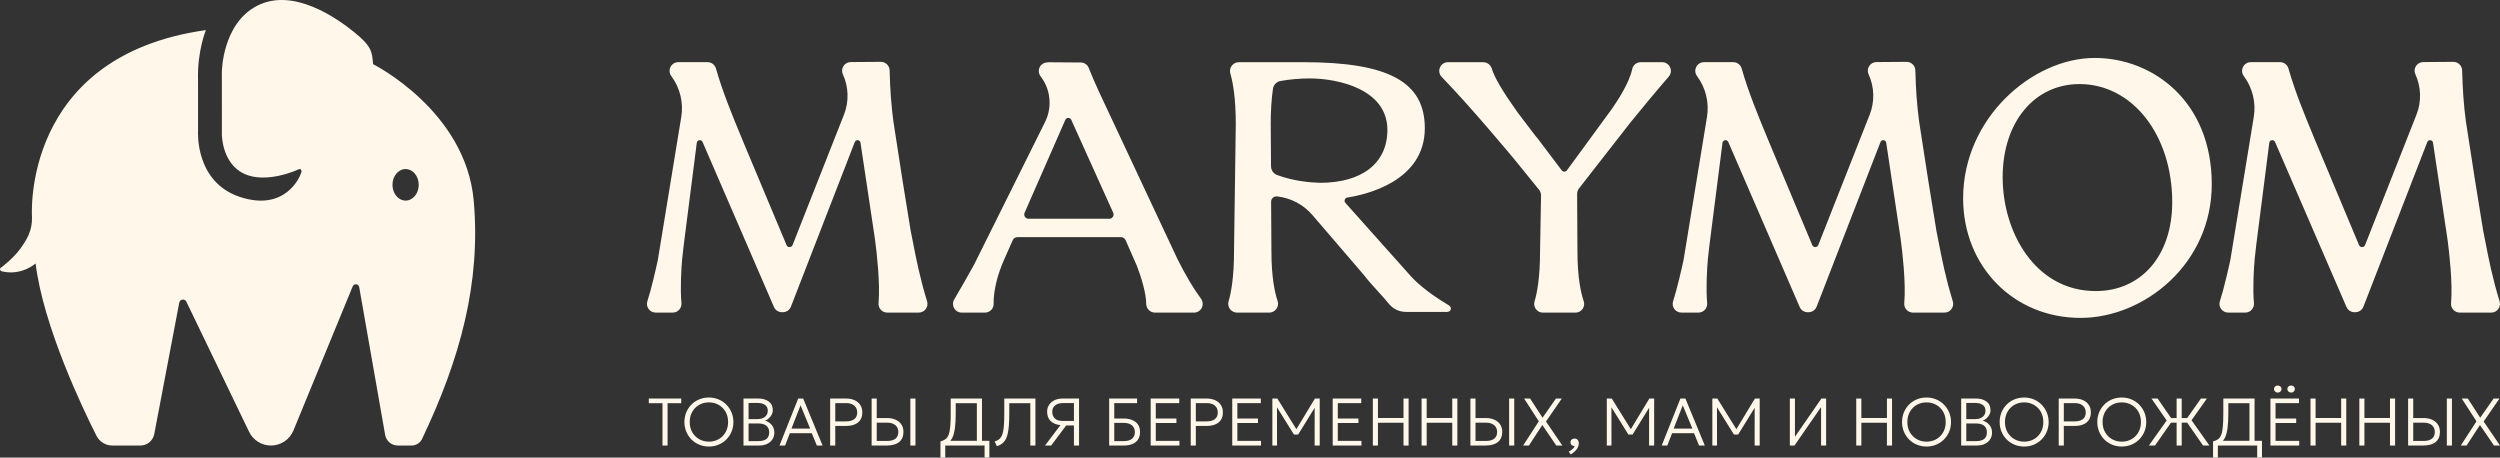 <?xml version="1.0" encoding="UTF-8"?> <svg xmlns="http://www.w3.org/2000/svg" viewBox="0 0 235.001 43.012" fill="none"><rect x="0" y="0" width="235.001" height="43.012" fill="#333333" stroke="none"/><path d="M92.305 41.433H93.002V43.012H92.551V41.879H88.854V43.012H88.403L88.404 41.487L88.542 41.449C88.674 41.406 88.787 41.349 88.882 41.278C89.008 41.184 89.107 41.041 89.177 40.849C89.247 40.658 89.297 40.399 89.325 40.073C89.354 39.747 89.368 39.332 89.368 38.827V37.461H92.305V41.433ZM211.93 41.433H212.627V43.012H212.176V41.879H208.479V43.012H208.027V41.487H208.028L208.167 41.449C208.3 41.406 208.413 41.349 208.508 41.278C208.634 41.184 208.732 41.041 208.803 40.849C208.874 40.658 208.923 40.399 208.951 40.073C208.979 39.747 208.993 39.332 208.993 38.827V37.461H211.93V41.433ZM147.999 41.223C148.123 41.223 148.223 41.263 148.298 41.346C148.373 41.429 148.41 41.545 148.41 41.692C148.41 41.806 148.381 41.923 148.323 42.043C148.265 42.163 148.181 42.28 148.07 42.394C147.96 42.509 147.822 42.616 147.658 42.715L147.457 42.463C147.595 42.387 147.718 42.3 147.824 42.204C147.931 42.107 147.999 42.013 148.028 41.923C147.953 41.927 147.883 41.916 147.822 41.889C147.762 41.861 147.714 41.821 147.678 41.769C147.642 41.716 147.624 41.654 147.624 41.582C147.624 41.479 147.66 41.393 147.73 41.325C147.8 41.257 147.89 41.223 147.999 41.223ZM66.639 37.367C66.963 37.367 67.266 37.426 67.545 37.544C67.825 37.662 68.069 37.826 68.276 38.036C68.485 38.247 68.647 38.491 68.764 38.77C68.881 39.049 68.94 39.35 68.94 39.671C68.94 39.997 68.881 40.3 68.764 40.58C68.647 40.859 68.485 41.103 68.276 41.311C68.069 41.52 67.825 41.682 67.545 41.799C67.266 41.915 66.963 41.974 66.639 41.974C66.313 41.974 66.01 41.915 65.73 41.799C65.449 41.682 65.205 41.52 64.997 41.311C64.791 41.103 64.628 40.859 64.511 40.579C64.395 40.3 64.336 39.997 64.336 39.671C64.336 39.343 64.395 39.038 64.511 38.759C64.628 38.479 64.79 38.235 64.997 38.026C65.205 37.818 65.449 37.656 65.73 37.54C66.01 37.425 66.313 37.367 66.639 37.367ZM181.096 37.367C181.42 37.367 181.723 37.426 182.002 37.544C182.282 37.662 182.526 37.826 182.733 38.036C182.942 38.247 183.104 38.491 183.221 38.77C183.338 39.049 183.397 39.35 183.397 39.671C183.397 39.997 183.338 40.3 183.221 40.58C183.104 40.859 182.942 41.103 182.733 41.311C182.526 41.52 182.282 41.682 182.002 41.799C181.723 41.915 181.42 41.974 181.096 41.974C180.77 41.974 180.467 41.915 180.187 41.799C179.906 41.682 179.662 41.52 179.454 41.311C179.248 41.103 179.085 40.859 178.968 40.579C178.852 40.3 178.793 39.997 178.793 39.671C178.793 39.343 178.852 39.038 178.968 38.759C179.085 38.479 179.247 38.235 179.454 38.026C179.662 37.818 179.906 37.656 180.187 37.54C180.467 37.425 180.77 37.367 181.096 37.367ZM190.272 37.367C190.595 37.367 190.898 37.426 191.178 37.544C191.457 37.662 191.701 37.826 191.909 38.036C192.118 38.247 192.28 38.491 192.397 38.77C192.513 39.049 192.573 39.35 192.573 39.671C192.573 39.997 192.513 40.3 192.397 40.58C192.28 40.859 192.118 41.103 191.909 41.311C191.701 41.52 191.457 41.682 191.178 41.799C190.898 41.915 190.596 41.974 190.272 41.974C189.946 41.974 189.643 41.915 189.362 41.799C189.082 41.682 188.837 41.52 188.63 41.311C188.423 41.103 188.261 40.859 188.144 40.579C188.028 40.3 187.969 39.997 187.969 39.671C187.969 39.343 188.027 39.038 188.144 38.759C188.261 38.479 188.423 38.235 188.63 38.026C188.837 37.818 189.082 37.656 189.362 37.54C189.643 37.425 189.946 37.367 190.272 37.367ZM199.448 37.367C199.771 37.367 200.074 37.426 200.354 37.544C200.633 37.662 200.877 37.826 201.085 38.036C201.294 38.247 201.456 38.491 201.573 38.77C201.689 39.049 201.747 39.35 201.747 39.671C201.747 39.997 201.689 40.3 201.573 40.58C201.455 40.859 201.293 41.103 201.085 41.311C200.877 41.52 200.633 41.682 200.354 41.799C200.074 41.915 199.771 41.974 199.448 41.974C199.122 41.974 198.819 41.915 198.538 41.799C198.258 41.682 198.013 41.52 197.806 41.311C197.599 41.103 197.437 40.859 197.321 40.579C197.204 40.299 197.145 39.997 197.145 39.671C197.145 39.343 197.204 39.038 197.321 38.759C197.437 38.479 197.599 38.235 197.806 38.026C198.013 37.818 198.258 37.656 198.538 37.54C198.819 37.425 199.122 37.367 199.448 37.367ZM97.33 41.878H96.851V37.902H94.873V38.827C94.873 39.29 94.86 39.685 94.833 40.014C94.807 40.341 94.765 40.617 94.707 40.84C94.65 41.063 94.575 41.245 94.484 41.388C94.394 41.53 94.284 41.643 94.157 41.729C94.029 41.815 93.88 41.887 93.711 41.944L93.496 41.503C93.637 41.457 93.759 41.399 93.862 41.331C93.964 41.263 94.049 41.169 94.12 41.053C94.191 40.936 94.246 40.783 94.287 40.594C94.328 40.405 94.358 40.167 94.376 39.881C94.394 39.595 94.403 39.246 94.403 38.836V37.461H97.33V41.878ZM24.209 0.523C27.562 -1.167 31.609 1.66 33.286 3.016C34.964 4.373 34.968 4.868 35.069 6.031C35.069 6.031 43.769 10.376 44.529 18.855C45.219 26.577 43.246 33.772 39.672 41.263C39.492 41.64 39.108 41.88 38.691 41.88H37.396C36.809 41.88 36.306 41.458 36.204 40.879L33.764 26.984C33.737 26.832 33.605 26.722 33.45 26.721C33.321 26.721 33.205 26.799 33.155 26.919L27.583 40.464C27.231 41.32 26.397 41.88 25.471 41.88C24.593 41.88 23.794 41.377 23.413 40.586L17.517 28.357C17.456 28.233 17.328 28.155 17.19 28.158C17.023 28.162 16.882 28.282 16.851 28.445L14.501 40.799C14.382 41.425 13.834 41.88 13.195 41.88H10.559C9.931 41.88 9.355 41.529 9.071 40.968C7.753 38.361 4.079 30.685 3.346 24.765C3.326 24.782 2.022 25.949 0.183 25.507C0.183 25.507 -0.042 25.45 0.007 25.259C0.008 25.255 0.02 25.206 0.077 25.172C0.137 25.136 1.252 24.282 1.874 23.426C2.497 22.57 3.044 21.71 3.007 20.402C3.005 20.379 1.95 5.277 19.354 2.828C19.354 2.828 18.541 4.784 18.615 7.485L18.616 12.34C18.614 12.384 18.321 17.118 22.564 18.516C26.827 19.919 28.188 16.59 28.259 16.379C28.33 16.168 28.385 16.099 28.301 15.964C28.217 15.829 28.087 15.913 28.031 15.937C27.967 15.965 25.02 17.322 22.931 16.326C20.84 15.329 20.857 12.636 20.857 12.636L20.853 6.801C20.853 6.801 20.857 2.214 24.209 0.523ZM216.107 37.897H213.901V39.34H215.842V39.763H213.901V41.441H216.126V41.88H213.422V37.462H216.107V37.897ZM79.518 37.461C79.822 37.461 80.09 37.512 80.32 37.615C80.551 37.718 80.731 37.867 80.862 38.06C80.991 38.254 81.058 38.484 81.058 38.754C81.058 39.033 80.997 39.27 80.877 39.46C80.757 39.65 80.582 39.794 80.352 39.891C80.122 39.989 79.841 40.039 79.509 40.039H78.515V41.879H78.035V37.461H79.518ZM106.887 37.896H104.741V39.339H105.631C106.089 39.339 106.46 39.447 106.742 39.663C107.024 39.88 107.165 40.196 107.165 40.61C107.165 40.884 107.105 41.114 106.984 41.303C106.865 41.491 106.69 41.634 106.461 41.731C106.232 41.829 105.954 41.879 105.628 41.879H104.262V37.461H106.887V37.896ZM113.413 37.461C113.718 37.461 113.986 37.512 114.215 37.615C114.445 37.718 114.626 37.867 114.756 38.06C114.887 38.254 114.952 38.484 114.952 38.754C114.952 39.033 114.892 39.27 114.772 39.46C114.652 39.65 114.477 39.794 114.246 39.891C114.016 39.989 113.735 40.039 113.403 40.039H112.409V41.879H111.93V37.461H113.413ZM121.861 40.345L123.603 37.461H124.054V41.878H123.576L123.579 38.331L122.028 40.846H121.633L120.037 38.285L120.04 41.878L119.602 41.879V37.461H120.069L121.861 40.345ZM153.299 40.345L155.04 37.461H155.491V41.878H155.014L155.017 38.331L153.465 40.846H153.07L151.475 38.285L151.478 41.878L151.039 41.879V37.461H151.506L153.299 40.345ZM163.221 40.344L164.962 37.461H165.412V41.878H164.936L164.939 38.331L163.387 40.846H162.992L161.396 38.283L161.399 41.878L160.961 41.879V37.461H161.428L163.221 40.344ZM195.002 37.461C195.307 37.461 195.575 37.512 195.805 37.615C196.035 37.718 196.215 37.867 196.346 38.06C196.476 38.254 196.542 38.484 196.542 38.754C196.542 39.033 196.481 39.27 196.362 39.46C196.242 39.65 196.067 39.794 195.836 39.891C195.606 39.989 195.324 40.039 194.992 40.039H193.999V41.879H193.52V37.461H195.002ZM64.036 37.902H62.752V41.878H62.273V37.902H60.988V37.461H64.036V37.902ZM71.272 37.461C71.677 37.461 72.007 37.555 72.262 37.743C72.516 37.931 72.644 38.207 72.644 38.571C72.644 38.716 72.607 38.855 72.533 38.988C72.46 39.121 72.367 39.236 72.256 39.335C72.144 39.434 72.031 39.502 71.915 39.54C72.159 39.609 72.365 39.741 72.534 39.935C72.704 40.13 72.789 40.376 72.789 40.673C72.789 40.902 72.731 41.107 72.615 41.289C72.5 41.471 72.335 41.614 72.122 41.72C71.909 41.825 71.655 41.878 71.363 41.878H69.887V37.461H71.272ZM77.321 41.878H76.782L76.309 40.72H74.249L73.798 41.878H73.274L75.032 37.461H75.498L77.321 41.878ZM82.413 39.297H83.385C83.69 39.297 83.958 39.349 84.188 39.453C84.418 39.557 84.598 39.706 84.729 39.898C84.859 40.091 84.925 40.322 84.925 40.594C84.925 40.802 84.891 40.986 84.823 41.146C84.756 41.306 84.656 41.44 84.524 41.549C84.391 41.657 84.23 41.739 84.038 41.794C83.847 41.849 83.626 41.878 83.376 41.878H81.934V37.461H82.413V39.297ZM86.054 41.878H85.574V37.461H86.054V41.878ZM101.431 41.878H100.95V39.991H100.222L98.812 41.878H98.231L99.686 39.96C99.288 39.922 98.979 39.795 98.759 39.579C98.539 39.363 98.43 39.069 98.43 38.697C98.43 38.46 98.49 38.247 98.61 38.061C98.73 37.875 98.9 37.729 99.121 37.622C99.342 37.515 99.604 37.461 99.906 37.461H101.431V41.878ZM110.849 37.896H108.644V39.339H110.584V39.762H108.644V41.439H110.868V41.878H108.164V37.461H110.849V37.896ZM118.517 37.896H116.312V39.339H118.251V39.762H116.312V41.439H118.536V41.878H115.832V37.461H118.517V37.896ZM127.958 37.896H125.753V39.339H127.694V39.762H125.753V41.439H127.978V41.878H125.274V37.461H127.958V37.896ZM129.527 39.294H131.931V37.461H132.409V41.878H131.931V39.739H129.527V41.878H129.047V37.461H129.527V39.294ZM134.109 39.294H136.513V37.461H136.992V41.878H136.513V39.739H134.109V41.878H133.629V37.461H134.109V39.294ZM138.699 39.297H139.671C139.976 39.297 140.244 39.349 140.474 39.453C140.704 39.557 140.885 39.706 141.015 39.898C141.146 40.091 141.21 40.322 141.21 40.594C141.21 40.802 141.176 40.986 141.11 41.146C141.042 41.306 140.942 41.44 140.81 41.549C140.677 41.657 140.515 41.739 140.323 41.794C140.132 41.849 139.911 41.878 139.661 41.878H138.219V37.461H138.699V39.297ZM142.339 41.878H141.859V37.461H142.339V41.878ZM145 39.265L146.262 37.461H146.811L145.324 39.622L146.86 41.878H146.293L144.978 39.953L143.722 41.878H143.176L144.65 39.603L143.265 37.461H143.832L145 39.265ZM160.251 41.878H159.712L159.238 40.72H157.179L156.728 41.878H156.203L157.961 37.461H158.428L160.251 41.878ZM168.726 41.055L171.215 37.461H171.656V41.878H171.181V38.268L168.682 41.878H168.246V37.461H168.726V41.055ZM174.968 39.294H177.372V37.461H177.852V41.878H177.372V39.739H174.968V41.878H174.488V37.461H174.968V39.294ZM185.737 37.461C186.142 37.461 186.472 37.555 186.727 37.743C186.981 37.931 187.109 38.207 187.109 38.571C187.109 38.716 187.072 38.855 186.998 38.988C186.925 39.121 186.832 39.236 186.721 39.335C186.609 39.434 186.495 39.502 186.38 39.54C186.624 39.609 186.83 39.741 186.999 39.935C187.169 40.13 187.254 40.376 187.254 40.673C187.254 40.902 187.196 41.107 187.08 41.289C186.965 41.471 186.8 41.614 186.587 41.72C186.374 41.825 186.12 41.878 185.828 41.878H184.352V37.461H185.737ZM204.086 39.301H204.602V37.461H205.081V39.301H205.593L206.89 37.461H207.45L206.006 39.505L207.687 41.878H207.088L205.596 39.729H205.081V41.878H204.602V39.729H204.075L202.573 41.878H201.996L203.668 39.527L202.24 37.461H202.817L204.086 39.301ZM217.667 39.294H220.07V37.461H220.55V41.878H220.07V39.739H217.667V41.878H217.188V37.461H217.667V39.294ZM222.257 39.294H224.66V37.461H225.14V41.878H224.66V39.739H222.257V41.878H221.778V37.461H222.257V39.294ZM226.843 39.297H227.815C228.119 39.297 228.387 39.349 228.617 39.453C228.847 39.557 229.028 39.706 229.158 39.898C229.289 40.091 229.354 40.322 229.354 40.594C229.354 40.802 229.32 40.986 229.253 41.146C229.186 41.306 229.086 41.44 228.953 41.549C228.821 41.657 228.659 41.739 228.467 41.794C228.276 41.849 228.055 41.878 227.805 41.878H226.363V37.461H226.843V39.297ZM230.484 41.878H230.004V37.461H230.484V41.878ZM233.14 39.265L234.402 37.461H234.951L233.465 39.622L235.001 41.878H234.434L233.118 39.953L231.862 41.878H231.317L232.79 39.603L231.405 37.461H231.973L233.14 39.265ZM66.639 37.824C66.389 37.824 66.154 37.868 65.936 37.955C65.717 38.042 65.526 38.167 65.362 38.329C65.198 38.491 65.068 38.686 64.975 38.911C64.881 39.137 64.835 39.39 64.835 39.67C64.835 40.04 64.915 40.364 65.077 40.64C65.239 40.917 65.457 41.132 65.73 41.285C66.002 41.439 66.305 41.517 66.639 41.517C66.889 41.517 67.124 41.472 67.343 41.385C67.562 41.298 67.753 41.173 67.917 41.01C68.081 40.847 68.21 40.652 68.302 40.426C68.394 40.2 68.441 39.947 68.441 39.67C68.441 39.299 68.36 38.976 68.2 38.699C68.038 38.423 67.821 38.208 67.549 38.055C67.277 37.901 66.973 37.824 66.639 37.824ZM181.096 37.824C180.846 37.824 180.611 37.868 180.393 37.955C180.174 38.042 179.983 38.167 179.819 38.329C179.655 38.491 179.525 38.686 179.432 38.911C179.338 39.137 179.292 39.39 179.292 39.67C179.292 40.04 179.372 40.364 179.534 40.64C179.696 40.917 179.914 41.132 180.187 41.285C180.458 41.439 180.762 41.517 181.096 41.517C181.346 41.517 181.581 41.472 181.8 41.385C182.019 41.298 182.21 41.173 182.374 41.01C182.538 40.847 182.667 40.652 182.759 40.426C182.851 40.2 182.898 39.947 182.898 39.67C182.898 39.299 182.817 38.976 182.657 38.699C182.495 38.423 182.278 38.208 182.006 38.055C181.734 37.901 181.43 37.824 181.096 37.824ZM190.272 37.824C190.022 37.824 189.787 37.868 189.568 37.955C189.35 38.042 189.158 38.167 188.994 38.329C188.83 38.491 188.701 38.686 188.607 38.911C188.514 39.137 188.468 39.39 188.468 39.67C188.468 40.04 188.548 40.364 188.71 40.64C188.872 40.917 189.09 41.132 189.362 41.285C189.635 41.439 189.937 41.517 190.272 41.517C190.522 41.517 190.757 41.472 190.976 41.385C191.194 41.298 191.386 41.173 191.55 41.01C191.714 40.847 191.842 40.652 191.935 40.426C192.027 40.2 192.073 39.947 192.073 39.67C192.073 39.299 191.993 38.976 191.832 38.699C191.671 38.423 191.454 38.208 191.182 38.055C190.91 37.901 190.606 37.824 190.272 37.824ZM199.448 37.824C199.198 37.824 198.963 37.868 198.744 37.955C198.525 38.042 198.334 38.167 198.17 38.329C198.006 38.491 197.877 38.685 197.783 38.911C197.69 39.137 197.644 39.39 197.644 39.67C197.644 40.04 197.724 40.364 197.887 40.64C198.049 40.917 198.266 41.132 198.538 41.285C198.81 41.439 199.114 41.517 199.448 41.517C199.698 41.517 199.933 41.472 200.152 41.385C200.37 41.298 200.562 41.173 200.726 41.01C200.889 40.847 201.018 40.652 201.11 40.426C201.203 40.2 201.249 39.947 201.249 39.67C201.249 39.299 201.169 38.976 201.008 38.699C200.847 38.423 200.631 38.208 200.359 38.055C200.086 37.901 199.782 37.824 199.448 37.824ZM70.366 41.465H71.262C71.615 41.465 71.878 41.398 72.048 41.264C72.218 41.129 72.303 40.921 72.303 40.641C72.303 40.366 72.215 40.157 72.039 40.016C71.863 39.873 71.591 39.803 71.221 39.803H70.366V41.465ZM104.741 41.465H105.644C105.974 41.465 106.228 41.392 106.408 41.247C106.588 41.102 106.678 40.892 106.678 40.619C106.678 40.355 106.587 40.143 106.406 39.987C106.223 39.831 105.974 39.752 105.656 39.752H104.741V41.465ZM184.831 41.465H185.727C186.08 41.465 186.343 41.398 186.513 41.264C186.683 41.129 186.768 40.921 186.768 40.641C186.768 40.366 186.68 40.157 186.504 40.016C186.328 39.873 186.056 39.803 185.686 39.803H184.831V41.465ZM82.413 41.449H83.409C83.738 41.449 83.992 41.378 84.173 41.236C84.354 41.094 84.444 40.885 84.445 40.607C84.445 40.338 84.352 40.125 84.168 39.968C83.984 39.811 83.733 39.732 83.416 39.732H82.413V41.449ZM138.699 41.449H139.696C140.023 41.449 140.278 41.378 140.459 41.236C140.64 41.094 140.731 40.884 140.731 40.606C140.73 40.338 140.638 40.124 140.454 39.968C140.27 39.811 140.019 39.732 139.701 39.732H138.699V41.449ZM226.843 41.449H227.839C228.167 41.449 228.422 41.378 228.603 41.236C228.783 41.094 228.874 40.885 228.874 40.607C228.874 40.338 228.782 40.125 228.598 39.968C228.414 39.811 228.163 39.732 227.846 39.732H226.843V41.449ZM89.838 38.827C89.838 39.382 89.814 39.843 89.767 40.209C89.72 40.575 89.647 40.87 89.547 41.092C89.486 41.225 89.413 41.338 89.331 41.433H91.825V37.903H89.838V38.827ZM209.463 38.827C209.463 39.382 209.44 39.843 209.393 40.209C209.345 40.575 209.272 40.87 209.172 41.092C209.112 41.225 209.039 41.338 208.957 41.433H211.45V37.903H209.463V38.827ZM74.397 40.288H76.154L75.252 38.098L74.397 40.288ZM157.326 40.288H159.083L158.181 38.098L157.326 40.288ZM78.516 39.609H79.543C79.871 39.609 80.126 39.539 80.307 39.396C80.488 39.254 80.578 39.046 80.578 38.77C80.578 38.499 80.486 38.285 80.302 38.128C80.118 37.971 79.867 37.893 79.55 37.892H78.515L78.516 39.609ZM112.409 39.609H113.438C113.765 39.609 114.02 39.539 114.201 39.396C114.382 39.254 114.473 39.046 114.473 38.77C114.473 38.499 114.381 38.285 114.198 38.128C114.013 37.971 113.763 37.893 113.445 37.892H112.409V39.609ZM193.999 39.609H195.027C195.356 39.609 195.611 39.539 195.791 39.396C195.972 39.254 196.062 39.046 196.062 38.77C196.062 38.499 195.97 38.285 195.786 38.128C195.602 37.971 195.351 37.892 195.033 37.892H193.999V39.609ZM99.953 37.887C99.625 37.887 99.369 37.96 99.187 38.103C99.004 38.247 98.912 38.448 98.912 38.704C98.912 38.967 98.993 39.177 99.152 39.333C99.312 39.49 99.557 39.568 99.887 39.568H100.95V37.887H99.953ZM70.366 39.398H71.183C71.383 39.398 71.557 39.367 71.704 39.304C71.851 39.24 71.966 39.15 72.048 39.031C72.13 38.912 72.171 38.769 72.171 38.603C72.171 38.368 72.084 38.187 71.912 38.062C71.74 37.937 71.494 37.875 71.177 37.875H70.366V39.398ZM184.831 39.398H185.648C185.848 39.398 186.021 39.367 186.169 39.304C186.316 39.24 186.431 39.15 186.513 39.031C186.595 38.912 186.636 38.769 186.636 38.603C186.636 38.368 186.549 38.187 186.377 38.062C186.205 37.937 185.959 37.875 185.642 37.875H184.831V39.398ZM214.109 36.238C214.202 36.238 214.284 36.269 214.355 36.331C214.425 36.393 214.46 36.473 214.46 36.569C214.46 36.632 214.444 36.689 214.412 36.74C214.381 36.79 214.338 36.831 214.284 36.86C214.231 36.89 214.172 36.904 214.109 36.904C214.013 36.904 213.93 36.871 213.86 36.807C213.791 36.741 213.756 36.662 213.756 36.569C213.756 36.507 213.774 36.45 213.806 36.399C213.839 36.349 213.881 36.309 213.935 36.28C213.988 36.252 214.047 36.238 214.109 36.238ZM215.365 36.238C215.458 36.238 215.539 36.269 215.61 36.331C215.681 36.393 215.715 36.473 215.715 36.569C215.715 36.632 215.698 36.689 215.666 36.74C215.634 36.79 215.591 36.831 215.537 36.86C215.484 36.89 215.426 36.904 215.365 36.904C215.268 36.904 215.186 36.871 215.116 36.807C215.046 36.741 215.012 36.662 215.012 36.569C215.012 36.509 215.028 36.452 215.059 36.402C215.09 36.351 215.133 36.312 215.187 36.282C215.24 36.253 215.301 36.238 215.365 36.238ZM196.9 5.447C202.368 5.447 207.905 9.524 207.906 17.316C207.906 24.833 201.53 29.882 195.574 29.882C189.282 29.882 184.535 25.05 184.535 18.642C184.535 11.09 191.063 5.447 196.9 5.447ZM156.242 5.846C156.567 5.846 156.853 6.029 156.987 6.325C157.122 6.62 157.074 6.957 156.862 7.203C155.691 8.551 154.246 10.301 153.282 11.489L148.436 17.698C148.314 17.853 148.249 18.047 148.25 18.243L148.281 23.616C148.281 26.068 148.601 27.521 148.868 28.308C148.954 28.56 148.915 28.828 148.76 29.044C148.604 29.262 148.36 29.387 148.092 29.387H145.034C144.772 29.387 144.532 29.266 144.375 29.055C144.22 28.848 144.174 28.587 144.248 28.339C144.484 27.55 144.766 26.091 144.766 23.617L144.858 18.392C144.861 18.186 144.792 17.984 144.662 17.824L142.483 15.136C142.062 14.627 138.279 10.071 135.523 7.234C135.29 6.995 135.226 6.655 135.356 6.348C135.486 6.038 135.775 5.847 136.111 5.847H139.446C139.795 5.847 140.143 6.119 140.239 6.468C140.453 7.241 141.24 8.579 142.648 10.558L144.335 12.774L144.527 12.999L146.803 16.013C146.861 16.09 146.95 16.134 147.047 16.134H147.049C147.147 16.133 147.236 16.088 147.294 16.009L151.526 10.224C152.007 9.539 153.16 7.798 153.427 6.497C153.505 6.119 153.842 5.846 154.229 5.846H156.242ZM122.529 5.846C130.523 5.846 133.933 7.7 133.933 12.046C133.933 17.058 128.365 18.304 126.658 18.566C126.542 18.585 126.45 18.66 126.41 18.769C126.372 18.875 126.395 18.989 126.47 19.073L132.386 25.7C132.555 25.893 132.731 26.091 132.916 26.273C133.169 26.523 133.45 26.774 133.751 27.02C134.057 27.27 134.392 27.523 134.747 27.77C135.108 28.022 135.498 28.275 135.906 28.522C136.006 28.583 136.107 28.644 136.203 28.71C136.259 28.748 136.333 28.814 136.368 28.909C136.424 29.058 136.351 29.221 136.199 29.285C136.127 29.316 136.052 29.32 135.989 29.321C135.928 29.322 135.867 29.321 135.806 29.32L132.153 29.319C131.534 29.319 130.954 29.045 130.563 28.565C130.236 28.164 129.862 27.752 129.5 27.354C129.048 26.856 128.581 26.342 128.197 25.84L123.375 20.223C122.527 19.234 121.347 18.608 120.053 18.461C119.906 18.445 119.759 18.491 119.65 18.589C119.543 18.685 119.486 18.816 119.486 18.959L119.514 23.615C119.514 26.05 119.83 27.499 120.094 28.285C120.181 28.543 120.139 28.818 119.981 29.038C119.821 29.259 119.574 29.386 119.301 29.386H116.29C116.024 29.386 115.778 29.264 115.619 29.051C115.461 28.839 115.414 28.571 115.488 28.317C115.721 27.53 115.999 26.075 115.999 23.616V23.614L116.164 11.646C116.164 9.17 115.886 7.705 115.653 6.914C115.578 6.66 115.626 6.393 115.784 6.182C115.944 5.968 116.188 5.846 116.455 5.846H122.529ZM101.59 5.874C101.93 5.876 102.228 6.084 102.35 6.403C102.595 7.047 102.915 7.77 103.353 8.726L110.677 24.34C111.43 25.848 112.196 27.139 112.889 28.071C113.077 28.325 113.106 28.656 112.967 28.935C112.828 29.212 112.549 29.385 112.238 29.385H108.563C108.113 29.385 107.746 29.01 107.744 28.55C107.741 27.581 107.285 26.064 106.859 24.968L105.807 22.579C105.729 22.403 105.554 22.289 105.362 22.289H95.639C95.447 22.289 95.273 22.403 95.195 22.579L94.377 24.431C94.068 25.131 93.828 25.825 93.664 26.494C93.477 27.26 93.389 27.958 93.402 28.565C93.406 28.778 93.325 28.98 93.174 29.135C93.019 29.293 92.804 29.385 92.584 29.385H90.403C90.105 29.385 89.839 29.23 89.692 28.971C89.544 28.712 89.547 28.404 89.698 28.148C90.359 27.032 91.021 25.847 91.504 24.982L91.555 24.892L98.232 11.479C98.321 11.3 98.399 11.111 98.461 10.918C98.583 10.542 98.651 10.151 98.66 9.756C98.67 9.368 98.624 8.981 98.525 8.606C98.425 8.231 98.272 7.875 98.072 7.548C98.022 7.465 97.969 7.385 97.912 7.307L97.867 7.246C97.82 7.183 97.772 7.12 97.736 7.05C97.614 6.808 97.617 6.515 97.746 6.283C97.826 6.139 97.952 6.021 98.1 5.95C98.217 5.894 98.358 5.864 98.527 5.856C98.624 5.852 98.721 5.853 98.818 5.855L101.59 5.874ZM179.219 5.814C179.666 5.814 180.032 6.171 180.043 6.611C180.088 8.423 180.196 9.897 180.394 11.391C180.394 11.394 181.035 15.567 181.255 16.957C181.442 18.134 182.017 21.664 182.017 21.664C182.085 21.991 182.156 22.356 182.231 22.748C182.522 24.249 182.885 26.117 183.564 28.321C183.641 28.573 183.596 28.839 183.439 29.053C183.283 29.264 183.043 29.385 182.781 29.385H179.818C179.588 29.385 179.368 29.288 179.214 29.12C179.059 28.951 178.982 28.722 179.002 28.492C179.169 26.6 178.815 23.637 178.702 22.774C178.684 22.636 178.663 22.48 178.641 22.315C178.64 22.313 177.305 13.415 177.305 13.415C177.262 13.131 176.871 13.088 176.767 13.355C176.763 13.365 176.759 13.375 176.755 13.386C176.731 13.448 176.706 13.511 176.682 13.573C176.638 13.687 176.593 13.801 176.549 13.915C176.487 14.075 176.425 14.235 176.363 14.394C176.286 14.594 176.209 14.793 176.131 14.993C176.04 15.227 175.95 15.461 175.859 15.694C175.758 15.955 175.656 16.217 175.555 16.478C175.445 16.762 175.335 17.046 175.225 17.329C175.109 17.629 174.991 17.928 174.875 18.228C174.755 18.539 174.635 18.849 174.515 19.159C174.393 19.473 174.271 19.788 174.149 20.102C174.027 20.415 173.906 20.728 173.784 21.041C173.666 21.346 173.547 21.652 173.429 21.958C173.315 22.25 173.202 22.542 173.089 22.835C172.983 23.108 172.877 23.381 172.771 23.654C172.675 23.902 172.578 24.15 172.482 24.398C172.397 24.615 172.314 24.833 172.23 25.05C172.16 25.23 172.089 25.41 172.02 25.59C171.967 25.727 171.914 25.864 171.86 26.002C171.826 26.09 171.791 26.179 171.757 26.267C171.634 26.584 171.514 26.901 171.391 27.218C171.255 27.566 171.119 27.914 170.984 28.263C170.91 28.449 170.838 28.636 170.765 28.823C170.645 29.138 170.337 29.349 170 29.349H169.922C169.591 29.349 169.295 29.153 169.167 28.847L169.162 28.835L162.459 13.347C162.344 13.081 161.952 13.137 161.915 13.424L160.689 23.032L160.54 24.361C160.459 25.26 160.351 27.144 160.473 28.482C160.494 28.715 160.416 28.947 160.26 29.118C160.104 29.288 159.891 29.383 159.659 29.383H158.051C157.785 29.382 157.543 29.259 157.387 29.044C157.233 28.831 157.191 28.566 157.272 28.317C157.659 27.123 158.088 25.208 158.255 24.44L160.459 10.981C160.677 9.65 160.342 8.264 159.541 7.179L159.518 7.147C159.334 6.897 159.307 6.57 159.446 6.293C159.587 6.016 159.867 5.843 160.178 5.843H162.932C163.293 5.843 163.616 6.088 163.716 6.438C164.357 8.673 165.219 10.755 166.131 12.96L166.328 13.438L170.354 23.04C170.403 23.157 170.508 23.227 170.635 23.227C170.768 23.226 170.873 23.153 170.92 23.033L175.755 10.769C176.235 9.552 176.196 8.171 175.648 6.982C175.533 6.734 175.552 6.448 175.699 6.216C175.849 5.979 176.105 5.837 176.384 5.835L179.219 5.814ZM82.801 5.814C83.248 5.815 83.614 6.171 83.625 6.611C83.67 8.423 83.778 9.897 83.976 11.391C83.976 11.394 84.617 15.567 84.837 16.957C85.023 18.134 85.599 21.664 85.599 21.664C85.667 21.991 85.738 22.356 85.814 22.748C86.105 24.249 86.467 26.117 87.146 28.321C87.223 28.573 87.178 28.839 87.021 29.052C86.865 29.263 86.625 29.384 86.364 29.384H83.4C83.17 29.384 82.95 29.287 82.796 29.119C82.641 28.95 82.564 28.721 82.584 28.491C82.751 26.599 82.397 23.638 82.284 22.774C82.266 22.636 82.245 22.479 82.223 22.314C82.218 22.288 80.887 13.415 80.887 13.415C80.844 13.131 80.453 13.088 80.349 13.355C80.345 13.365 80.341 13.375 80.337 13.386C80.313 13.448 80.288 13.511 80.264 13.573C80.22 13.687 80.175 13.801 80.131 13.915C80.069 14.075 80.007 14.235 79.946 14.394C79.868 14.594 79.79 14.793 79.713 14.993C79.622 15.226 79.532 15.46 79.442 15.693C79.34 15.954 79.238 16.216 79.137 16.477C79.027 16.761 78.917 17.046 78.807 17.329C78.691 17.629 78.575 17.929 78.458 18.228C78.338 18.539 78.217 18.848 78.097 19.158C77.975 19.472 77.853 19.787 77.731 20.101C77.609 20.415 77.488 20.728 77.366 21.041C77.248 21.346 77.129 21.652 77.011 21.958C76.898 22.25 76.784 22.542 76.671 22.835C76.565 23.108 76.459 23.381 76.353 23.654C76.257 23.902 76.16 24.15 76.064 24.398C75.98 24.615 75.896 24.832 75.812 25.049C75.742 25.229 75.671 25.409 75.602 25.59C75.549 25.727 75.496 25.864 75.443 26.001C75.408 26.089 75.373 26.178 75.339 26.266C75.217 26.583 75.096 26.9 74.973 27.217C74.837 27.565 74.701 27.914 74.566 28.263C74.493 28.449 74.42 28.636 74.347 28.823C74.227 29.138 73.919 29.349 73.582 29.349H73.504C73.173 29.349 72.877 29.153 72.749 28.847L72.744 28.835L66.041 13.347C65.926 13.081 65.534 13.137 65.497 13.424L64.271 23.032L64.122 24.361C64.041 25.26 63.933 27.144 64.055 28.482C64.076 28.715 63.998 28.947 63.842 29.118C63.686 29.288 63.473 29.383 63.241 29.383H61.633C61.367 29.382 61.125 29.259 60.969 29.044C60.815 28.831 60.773 28.566 60.854 28.317C61.241 27.123 61.67 25.208 61.837 24.44L64.041 10.981C64.259 9.65 63.925 8.264 63.123 7.179L63.1 7.147C62.916 6.897 62.889 6.57 63.028 6.293C63.169 6.016 63.449 5.843 63.76 5.843H66.514C66.875 5.843 67.198 6.088 67.298 6.438C67.939 8.673 68.801 10.755 69.713 12.96L69.91 13.438L73.935 23.04C73.984 23.157 74.09 23.227 74.217 23.227C74.35 23.226 74.455 23.153 74.502 23.033L79.337 10.769C79.817 9.552 79.777 8.171 79.229 6.982C79.114 6.735 79.133 6.448 79.281 6.216C79.431 5.979 79.687 5.837 79.966 5.835L82.801 5.814ZM230.617 5.814C231.064 5.815 231.43 6.171 231.442 6.611C231.486 8.423 231.595 9.897 231.792 11.391C231.792 11.394 232.433 15.567 232.654 16.957C232.84 18.134 233.415 21.664 233.415 21.664C233.484 21.991 233.554 22.356 233.63 22.748C233.921 24.249 234.283 26.117 234.962 28.321C235.04 28.573 234.994 28.839 234.837 29.052C234.681 29.263 234.441 29.384 234.18 29.384H231.216C230.987 29.384 230.767 29.287 230.612 29.119C230.458 28.95 230.38 28.721 230.4 28.491C230.567 26.599 230.214 23.638 230.102 22.774C230.084 22.636 230.062 22.479 230.039 22.314C230.032 22.274 228.707 13.434 228.704 13.415C228.661 13.131 228.269 13.088 228.165 13.355C228.161 13.365 228.158 13.375 228.154 13.386C228.129 13.448 228.106 13.511 228.081 13.573C228.037 13.687 227.993 13.801 227.948 13.915C227.887 14.075 227.824 14.235 227.762 14.394C227.685 14.594 227.608 14.793 227.531 14.993C227.44 15.226 227.349 15.46 227.258 15.693C227.157 15.954 227.055 16.216 226.953 16.477C226.843 16.761 226.733 17.046 226.623 17.329C226.507 17.629 226.391 17.929 226.275 18.228C226.154 18.539 226.034 18.848 225.913 19.158C225.792 19.472 225.67 19.787 225.548 20.101C225.426 20.415 225.304 20.728 225.183 21.041C225.064 21.346 224.946 21.652 224.827 21.958C224.714 22.25 224.601 22.542 224.487 22.835C224.381 23.108 224.275 23.381 224.169 23.654C224.073 23.902 223.976 24.15 223.88 24.398C223.796 24.615 223.712 24.832 223.628 25.049C223.558 25.229 223.488 25.409 223.418 25.59C223.365 25.727 223.312 25.864 223.259 26.001C223.225 26.089 223.19 26.178 223.155 26.266C223.033 26.583 222.912 26.9 222.789 27.217C222.653 27.565 222.518 27.914 222.382 28.263C222.309 28.449 222.236 28.636 222.163 28.823C222.043 29.138 221.736 29.349 221.399 29.349H221.321C220.99 29.349 220.694 29.153 220.566 28.847L220.561 28.835L213.857 13.347C213.743 13.081 213.35 13.137 213.314 13.424L212.087 23.032L211.939 24.361C211.857 25.26 211.749 27.144 211.871 28.482C211.892 28.715 211.815 28.947 211.658 29.118C211.502 29.288 211.289 29.383 211.058 29.383H209.449C209.183 29.382 208.941 29.259 208.785 29.044C208.631 28.831 208.589 28.566 208.67 28.317C209.057 27.123 209.486 25.208 209.653 24.44L211.858 10.981C212.076 9.65 211.741 8.264 210.94 7.179L210.916 7.147C210.732 6.897 210.705 6.57 210.845 6.293C210.985 6.016 211.266 5.843 211.576 5.843H214.33C214.692 5.843 215.014 6.088 215.114 6.438C215.755 8.673 216.617 10.755 217.529 12.96L217.727 13.438L221.751 23.04C221.801 23.157 221.906 23.227 222.033 23.227C222.166 23.226 222.271 23.153 222.319 23.033L227.153 10.769C227.634 9.552 227.594 8.171 227.045 6.982C226.93 6.735 226.95 6.448 227.097 6.216C227.247 5.979 227.504 5.837 227.782 5.835L230.617 5.814ZM195.475 7.902C191.221 7.902 188.25 11.501 188.25 16.653C188.25 21.844 191.317 27.36 196.999 27.36C201.3 27.36 204.19 24.004 204.19 19.008C204.19 12.677 200.443 7.903 195.475 7.902ZM100.42 11.083C100.295 11.083 100.191 11.152 100.141 11.266L96.311 20.002C96.256 20.128 96.267 20.267 96.342 20.383C96.418 20.498 96.54 20.564 96.678 20.564H104.277C104.415 20.564 104.538 20.497 104.613 20.381C104.689 20.264 104.699 20.124 104.642 19.998L100.7 11.264C100.65 11.15 100.545 11.083 100.421 11.083H100.42ZM38.125 15.891C37.444 15.891 36.892 16.555 36.892 17.373C36.892 18.191 37.444 18.855 38.125 18.855C38.807 18.855 39.36 18.192 39.36 17.373C39.36 16.554 38.807 15.891 38.125 15.891ZM123.092 7.372C122.188 7.372 121.221 7.458 120.366 7.613C119.996 7.68 119.71 7.978 119.657 8.353C119.518 9.322 119.448 10.43 119.448 11.648L119.477 15.633C119.479 15.995 119.704 16.323 120.036 16.448C121.613 17.041 123.254 17.164 124.091 17.183C128.05 17.183 130.416 15.325 130.416 12.212C130.416 8.392 125.812 7.372 123.092 7.372Z" fill="#FFF7EA"></path></svg> 